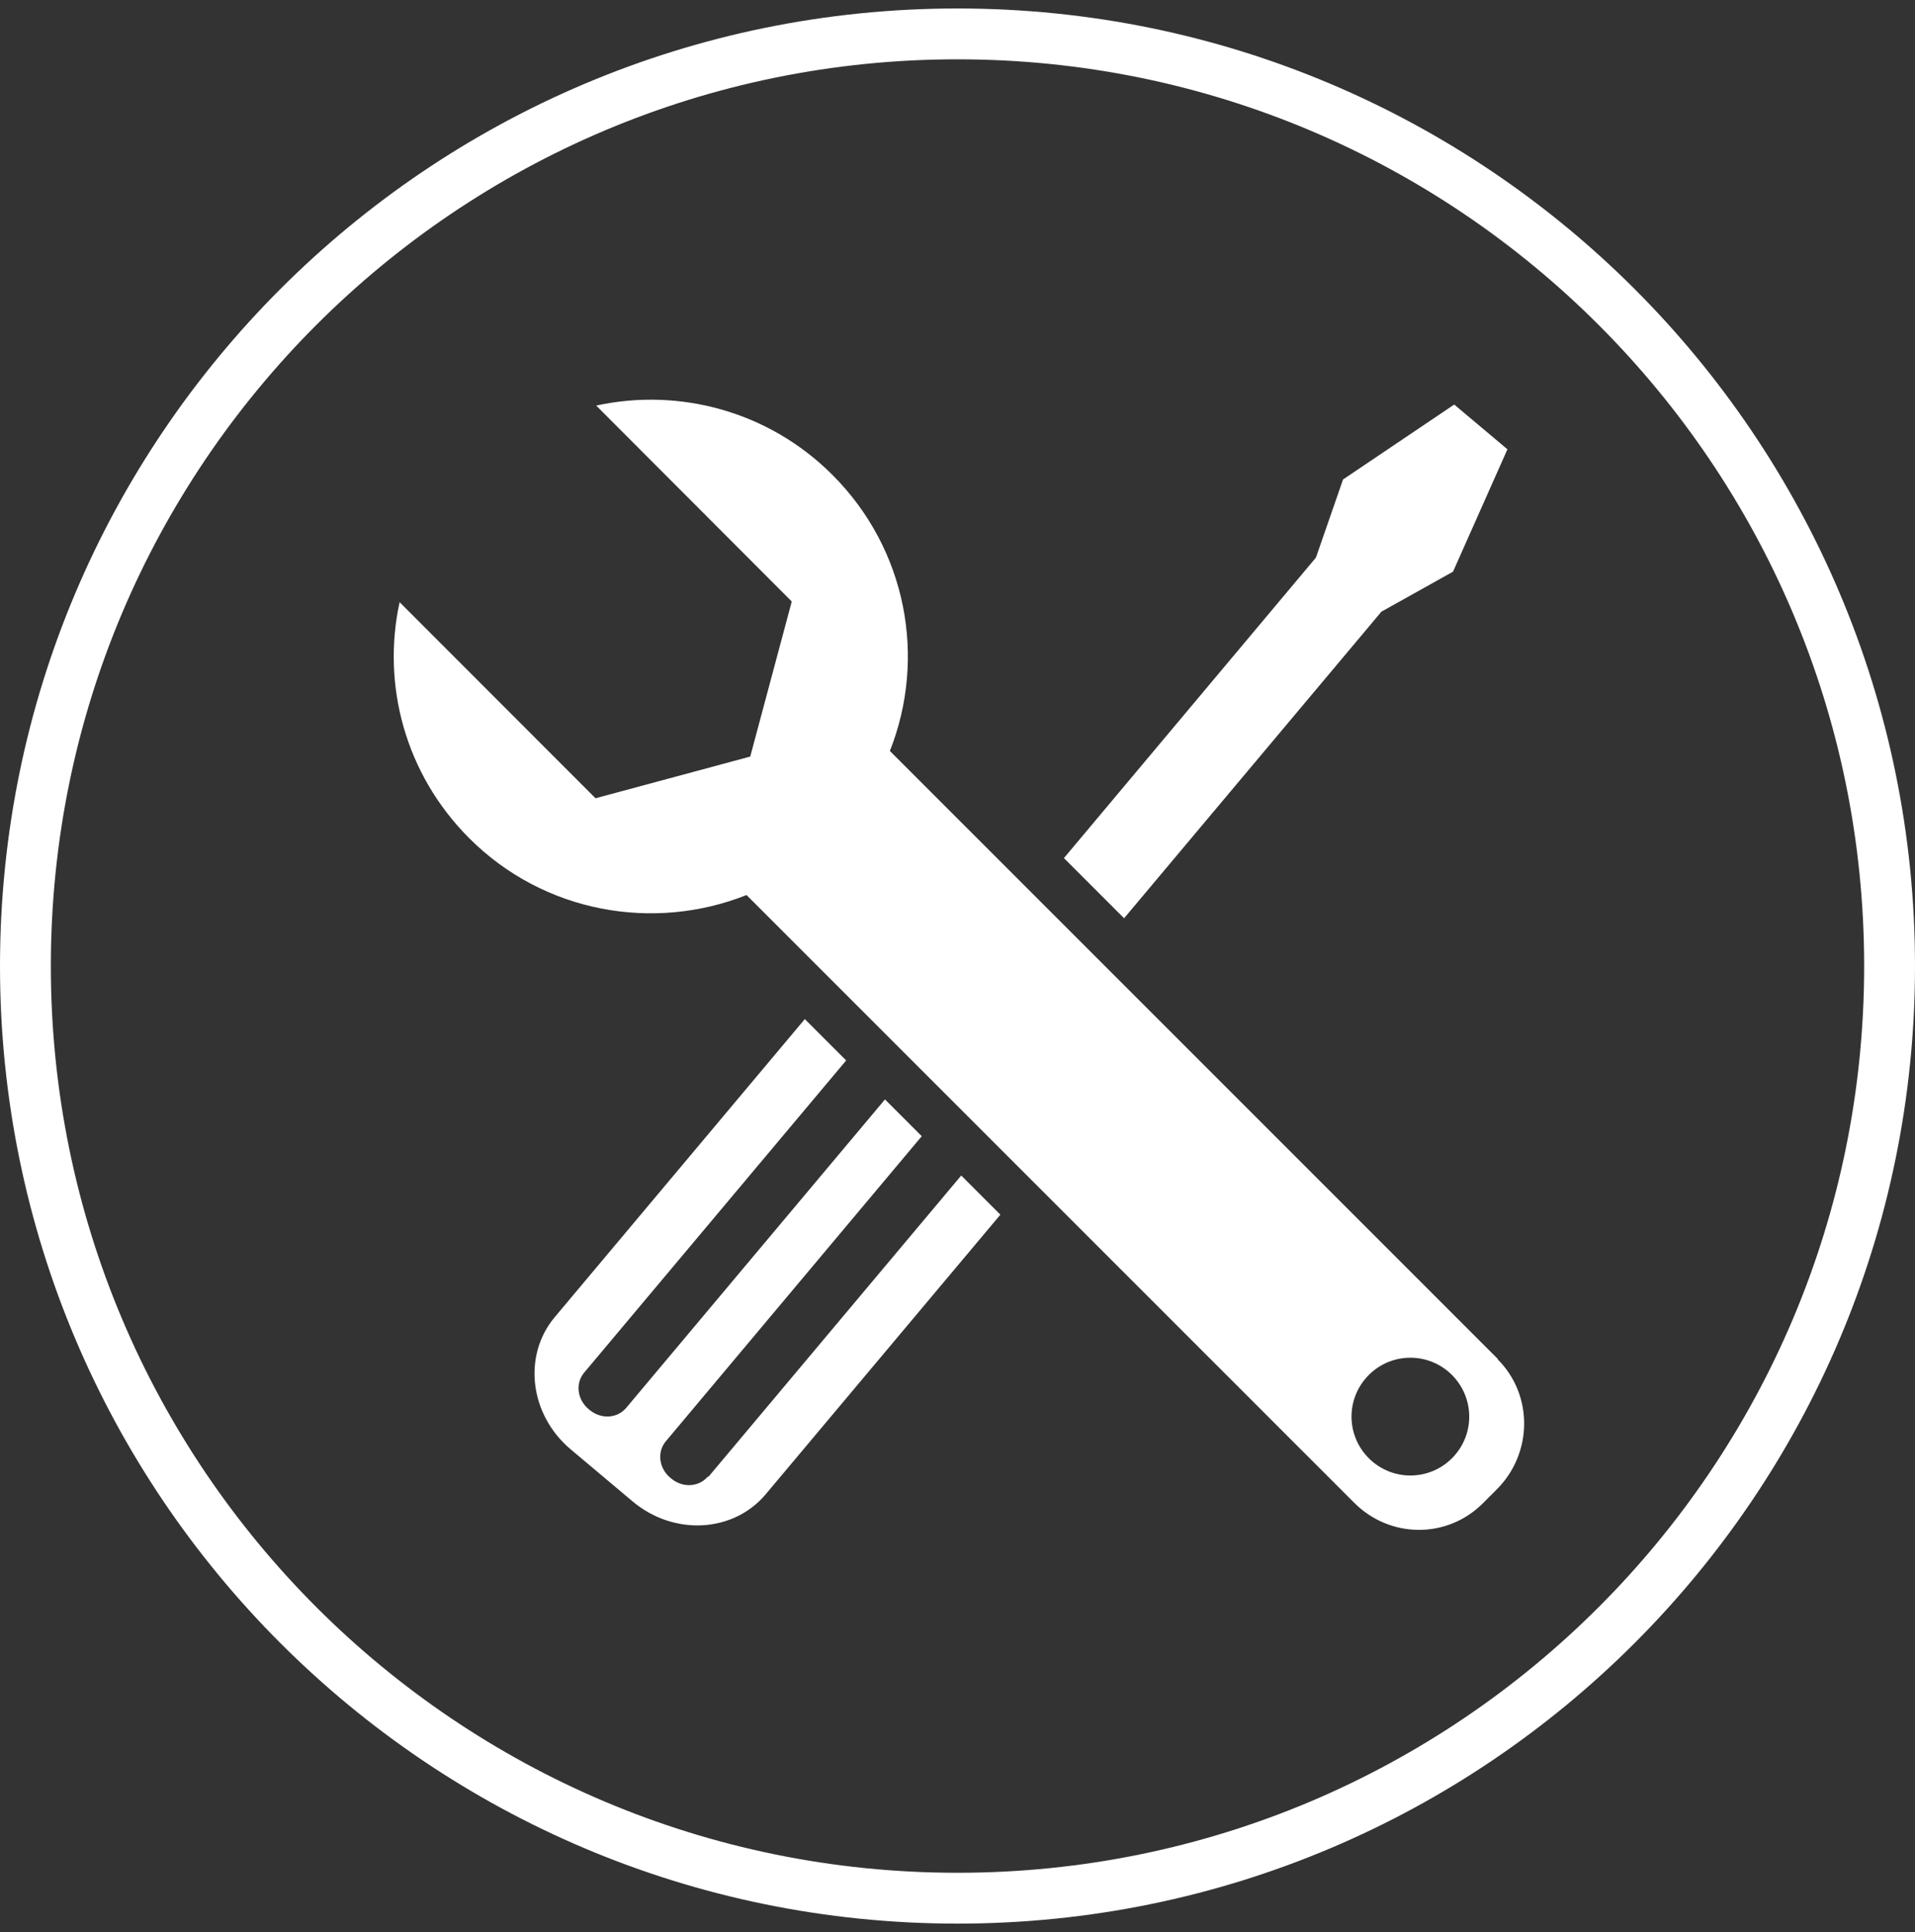 <svg width="113" height="114" viewBox="0 0 113 114" fill="none" xmlns="http://www.w3.org/2000/svg">
<rect x="0" y="0" width="113" height="114" fill="#333333" stroke="none"/>
<path d="M56.5 112C86.876 112 111.5 87.376 111.5 57C111.5 26.624 86.876 2 56.5 2C26.124 2 1.5 26.624 1.5 57C1.5 87.376 26.124 112 56.5 112Z" stroke="white" stroke-width="3" stroke-miterlimit="10"/>
<path d="M88.39 80.19L52.51 44.31C54.67 38.85 53.53 32.43 49.12 28.02C45.34 24.24 40.05 22.87 35.18 23.93L46.72 35.49L44.27 44.64L35.14 47.1L23.58 35.53C22.52 40.4 23.9 45.67 27.69 49.46C32.11 53.88 38.6 54.98 44.05 52.81L79.91 88.67C82.02 90.78 85.39 90.81 87.5 88.7L88.33 87.87C90.44 85.76 90.49 82.31 88.37 80.2L88.39 80.19ZM85.68 86.04C84.32 87.4 82.13 87.4 80.77 86.04C79.41 84.68 79.41 82.49 80.77 81.13C82.12 79.77 84.32 79.77 85.68 81.13C87.03 82.49 87.04 84.68 85.68 86.04ZM81.48 36.11L85.74 33.73L88.95 26.51L85.81 23.87L79.25 28.29L77.65 32.9L62.78 50.63L66.33 54.18L81.49 36.12L81.48 36.11ZM41.77 87.12C41.24 87.75 40.28 87.8 39.61 87.24L39.55 87.19C38.88 86.63 38.76 85.67 39.29 85.04L54.39 67.04L52.22 64.87L36.95 83.07C36.42 83.7 35.46 83.75 34.79 83.19L34.73 83.14C34.06 82.58 33.94 81.62 34.47 80.99L49.93 62.57L47.49 60.13L32.73 77.72C30.83 79.99 31.25 83.48 33.68 85.52L37.33 88.59C39.76 90.63 43.27 90.44 45.18 88.17L59.03 71.67L56.72 69.36L41.8 87.14L41.77 87.12Z" fill="white"/>
</svg>

